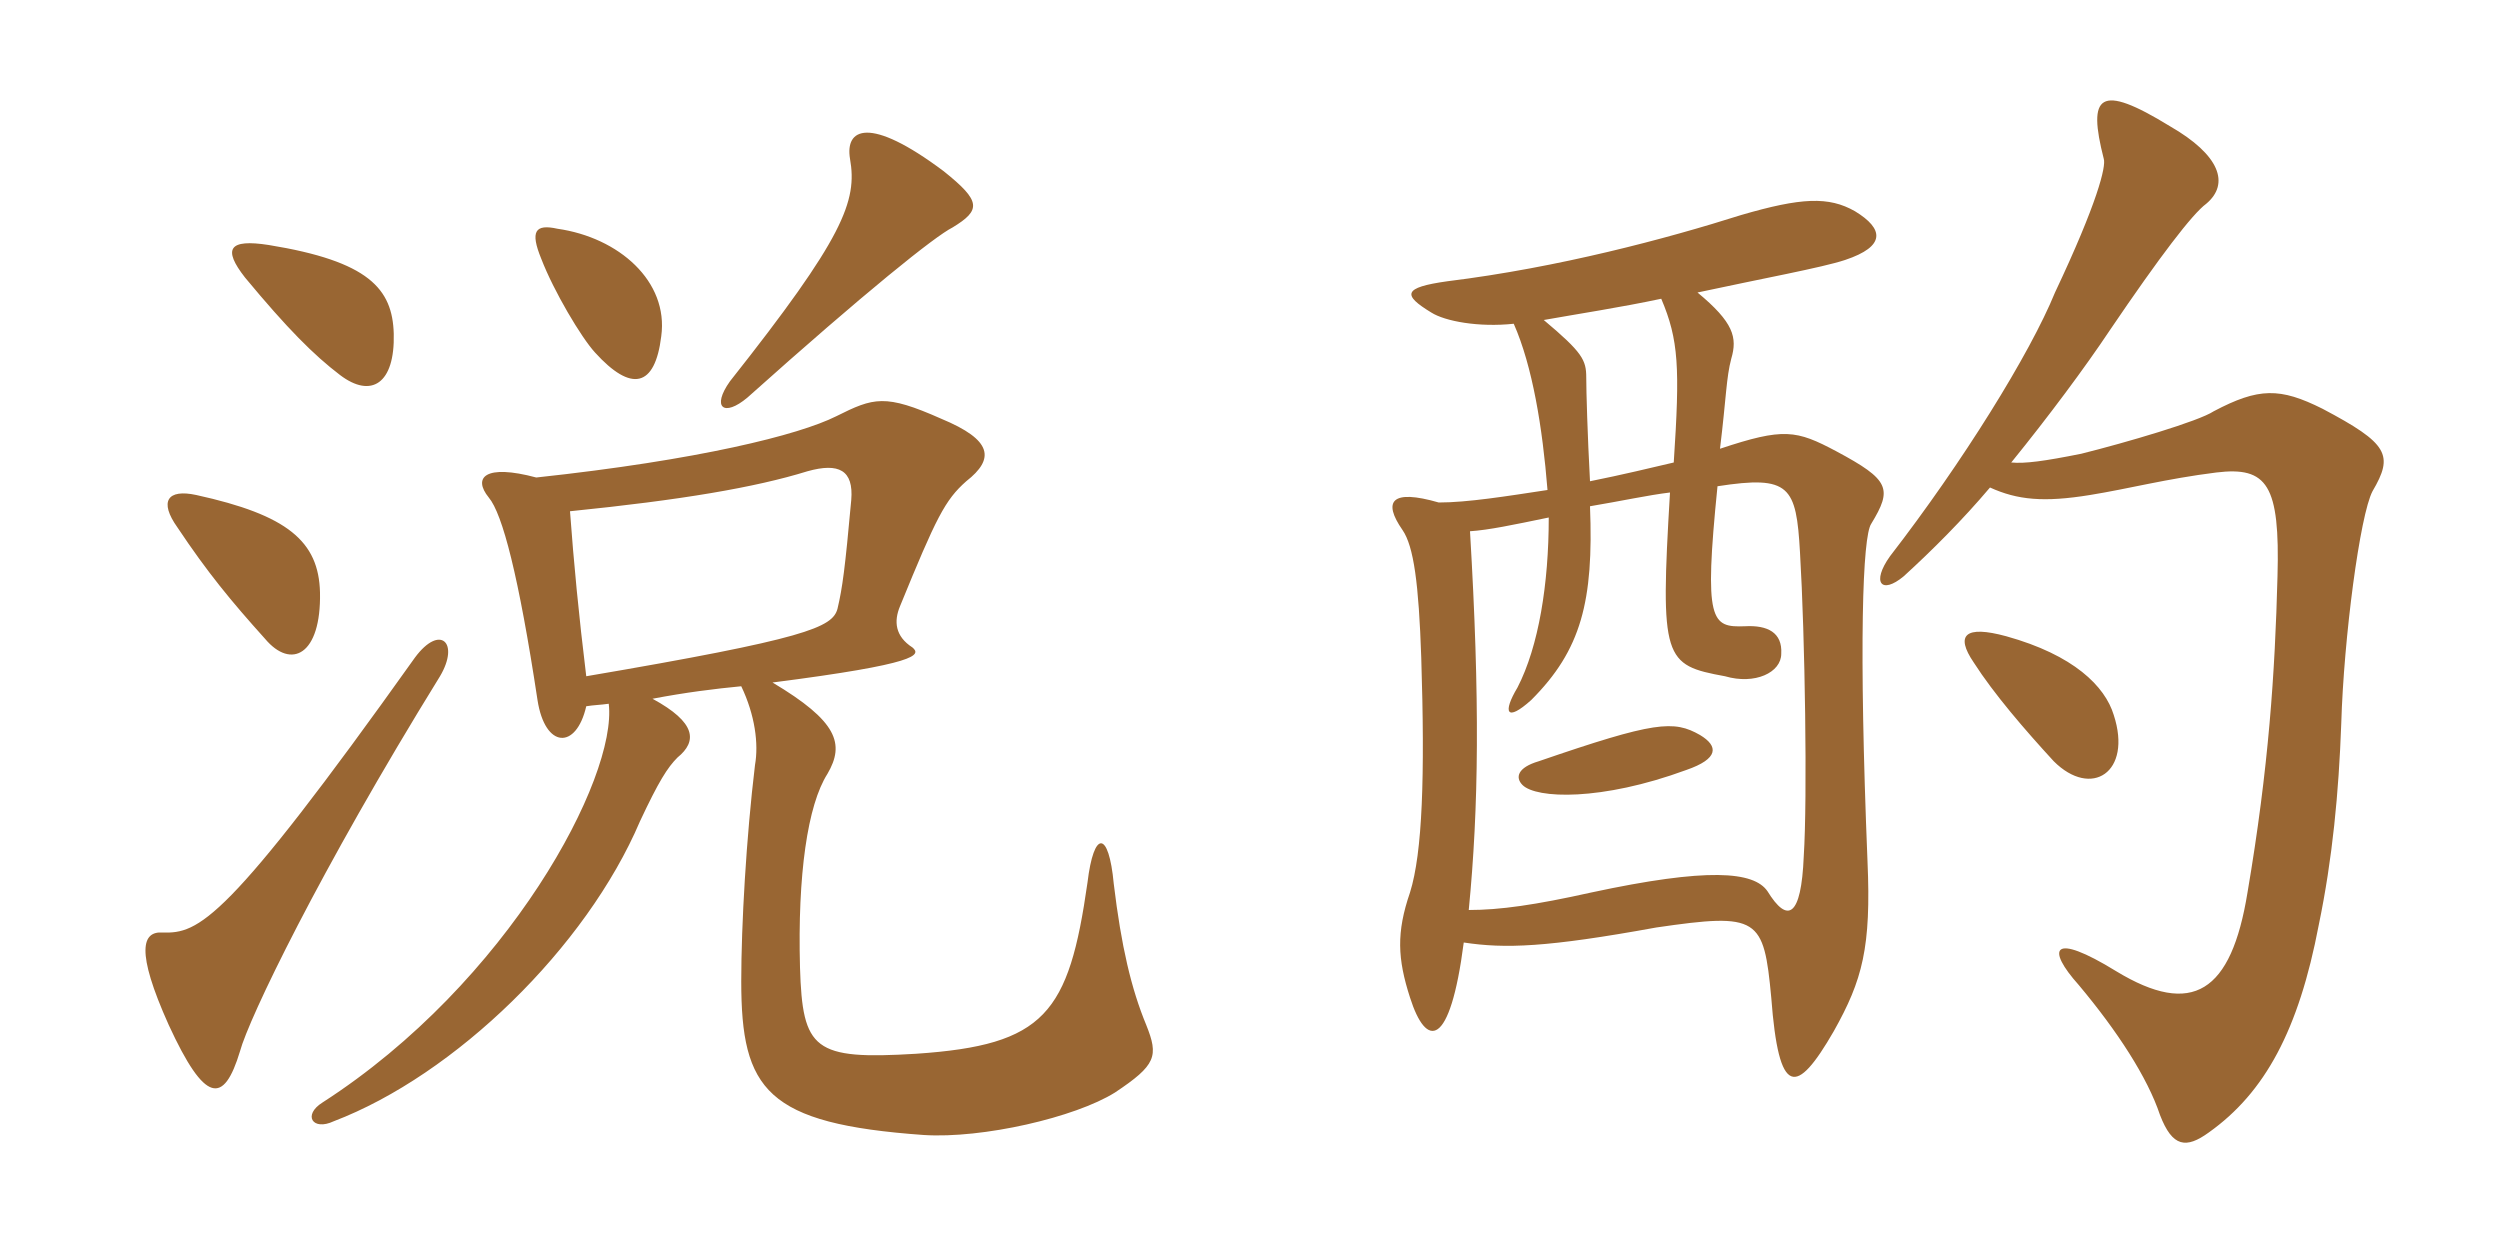 <svg xmlns="http://www.w3.org/2000/svg" xmlns:xlink="http://www.w3.org/1999/xlink" width="300" height="150"><path fill="#996633" padding="10" d="M52.80 81.15C55.20 77.10 52.80 74.85 49.80 78.90C27.15 110.70 23.85 112.05 19.50 111.90C17.10 111.75 16.20 114 20.25 123C24.60 132.45 26.85 132.60 28.80 126.15C29.85 122.25 38.25 104.70 52.80 81.15ZM38.40 71.10C38.25 64.95 34.50 61.80 23.55 59.40C20.10 58.65 19.05 60.15 21.30 63.30C24.90 68.70 27.75 72.15 31.80 76.65C34.95 80.40 38.55 78.60 38.40 71.10ZM47.25 40.05C47.10 34.65 44.25 31.35 32.25 29.40C27.45 28.65 26.70 29.85 29.40 33.30C34.50 39.45 37.65 42.60 40.80 45C44.55 47.85 47.40 46.05 47.25 40.05ZM79.35 40.35C80.25 33.75 74.25 28.50 66.90 27.45C64.20 26.85 63.60 27.75 64.95 31.05C66.45 34.95 69.75 40.50 71.40 42.30C75.75 47.10 78.60 46.50 79.35 40.35ZM114.30 27.30C117.75 25.20 117.75 24.15 113.25 20.55C104.25 13.80 101.40 15.45 102 19.05C102.90 24.15 101.25 28.50 87.60 45.75C85.35 48.90 86.85 50.10 89.70 47.70C103.95 34.95 112.20 28.35 114.30 27.30ZM68.40 61.35C81.75 60 90.60 58.50 96.90 56.55C100.65 55.50 102.45 56.40 102.15 60C101.40 68.25 101.10 70.50 100.50 73.05C99.90 75.30 96.75 76.65 70.35 81.15C69.45 73.80 68.85 67.50 68.40 61.35ZM78.30 83.85C82.20 83.10 85.80 82.65 88.95 82.35C90.60 85.80 91.05 89.25 90.60 91.80C89.55 100.50 88.95 111 88.95 117.75C88.95 130.80 91.95 134.85 110.85 136.20C117.90 136.65 129 134.10 133.80 131.10C138.75 127.80 139.05 126.75 137.55 123C135.75 118.65 134.55 113.55 133.65 106.05C133.05 99.60 131.25 99.60 130.50 105.90C128.25 121.65 125.40 125.40 109.95 126.45C97.65 127.20 96.30 126 96 116.10C95.70 105 96.90 96.60 99.30 92.85C101.40 89.25 100.50 86.55 92.70 81.90C110.25 79.65 110.55 78.60 109.50 77.70C107.40 76.35 107.25 74.55 108 72.75C112.35 62.10 113.40 60 115.95 57.75C119.40 55.05 119.10 52.80 112.95 50.25C106.20 47.25 104.85 47.70 100.35 49.95C95.85 52.20 83.85 55.20 64.35 57.30C58.20 55.65 56.70 57.30 58.65 59.70C60.30 61.65 62.25 69.15 64.50 84C65.40 89.85 69.15 90 70.35 84.75C71.25 84.60 72 84.60 73.05 84.45C74.10 93.30 61.05 117.90 38.70 132.30C36.30 133.80 37.50 135.75 40.05 134.55C54.60 129 70.35 113.70 76.80 98.55C79.05 93.75 80.10 92.10 81.30 90.90C83.70 88.95 83.55 86.70 78.30 83.85ZM284.70 58.95C287.25 54.60 286.65 53.25 278.70 49.05C273.60 46.50 271.05 46.50 265.65 49.35C263.85 50.55 255.15 53.10 249.75 54.45C245.25 55.35 243 55.65 241.35 55.50C245.85 49.95 250.20 44.10 253.20 39.60C259.20 30.75 263.10 25.65 264.75 24.45C267.60 22.05 266.40 18.60 260.40 15.15C251.85 9.90 250.50 11.40 252.45 19.05C252.75 19.95 251.70 24.30 246.60 35.10C243.60 42.45 235.50 55.50 226.80 66.75C224.55 69.90 225.75 71.40 228.45 69.15C231.90 66 235.50 62.40 238.80 58.50C242.10 60 245.25 60.30 250.80 59.40C255.45 58.65 259.95 57.45 265.95 56.70C272.10 55.95 273.60 58.20 273.30 69.15C273 80.70 272.25 92.10 269.70 107.10C267.75 119.10 263.10 122.10 253.95 116.55C246.15 111.75 245.55 113.85 249.45 118.20C254.10 123.75 257.70 129.30 259.20 133.80C260.70 137.70 262.35 137.85 265.05 135.90C271.80 131.10 275.85 123.60 278.25 111C279.90 103.05 280.65 95.10 280.95 86.85C281.25 76.50 283.20 61.80 284.70 58.95ZM224.55 62.85C227.10 58.65 226.80 57.60 220.35 54.15C215.55 51.60 214.05 51.30 206.40 53.85C207.15 47.70 207.15 45.30 207.75 43.05C208.50 40.50 208.05 38.70 203.70 35.10C211.35 33.45 218.70 32.10 221.40 31.20C226.35 29.55 226.05 27.45 222.60 25.35C219.45 23.55 216.15 23.70 208.95 25.80C199.95 28.65 187.05 32.10 173.70 33.75C168.30 34.50 168.30 35.40 171.75 37.50C173.40 38.55 177.45 39.30 181.65 38.85C183.90 43.95 185.10 51.30 185.70 58.80C180.75 59.55 176.10 60.30 172.65 60.30C166.95 58.65 165.90 60.15 168.30 63.60C169.65 65.55 170.25 70.05 170.55 78.90C171 93.15 170.70 102.30 169.20 107.10C167.55 111.90 167.70 115.05 169.20 119.70C171.15 125.85 174 125.85 175.65 113.10C180.60 113.85 185.55 113.70 198.75 111.30C211.05 109.50 211.65 110.10 212.55 119.70C213.45 131.70 215.55 131.55 220.05 123.75C223.50 117.60 224.55 113.70 224.10 103.35C223.05 77.40 223.50 64.35 224.55 62.85ZM253.65 85.80C252.60 82.35 248.85 78.60 240.75 76.35C235.80 75 234.60 76.20 236.85 79.50C239.25 83.25 243 87.60 246.45 91.35C250.95 95.85 255.90 92.70 253.65 85.80ZM200.85 55.50C198.30 56.10 194.55 57 190.80 57.75C190.50 52.20 190.35 46.95 190.35 45.30C190.35 43.20 189.90 42.30 185.25 38.40C189.45 37.65 194.40 36.90 199.35 35.85C201.45 40.80 201.60 44.10 200.85 55.50ZM216.45 102.75C216.15 110.10 214.50 110.85 212.10 106.95C210.45 104.55 204.90 104.10 190.95 107.10C184.20 108.60 180 109.20 176.25 109.20C177.45 96.90 177.60 84 176.40 63.75C178.65 63.60 181.50 63 185.85 62.10C185.85 70.05 184.65 77.55 182.10 82.50C180.30 85.50 180.75 86.70 183.75 84C189.75 78 191.25 72.15 190.80 60.75C194.40 60.15 197.85 59.40 200.40 59.10C199.20 79.20 199.65 79.80 207 81.15C210.60 82.20 213.75 80.70 213.75 78.45C213.90 75.90 212.10 75 209.40 75.15C205.35 75.30 204.45 74.70 206.10 58.35C214.80 57 215.55 58.35 216 66.30C216.60 76.35 216.90 95.85 216.45 102.75ZM204 88.20C200.85 86.40 198.60 86.55 184.65 91.35C182.10 92.10 181.80 93.30 182.70 94.20C184.35 95.85 192.15 96.15 202.35 92.40C206.25 91.05 206.25 89.55 204 88.20Z"/></svg>
